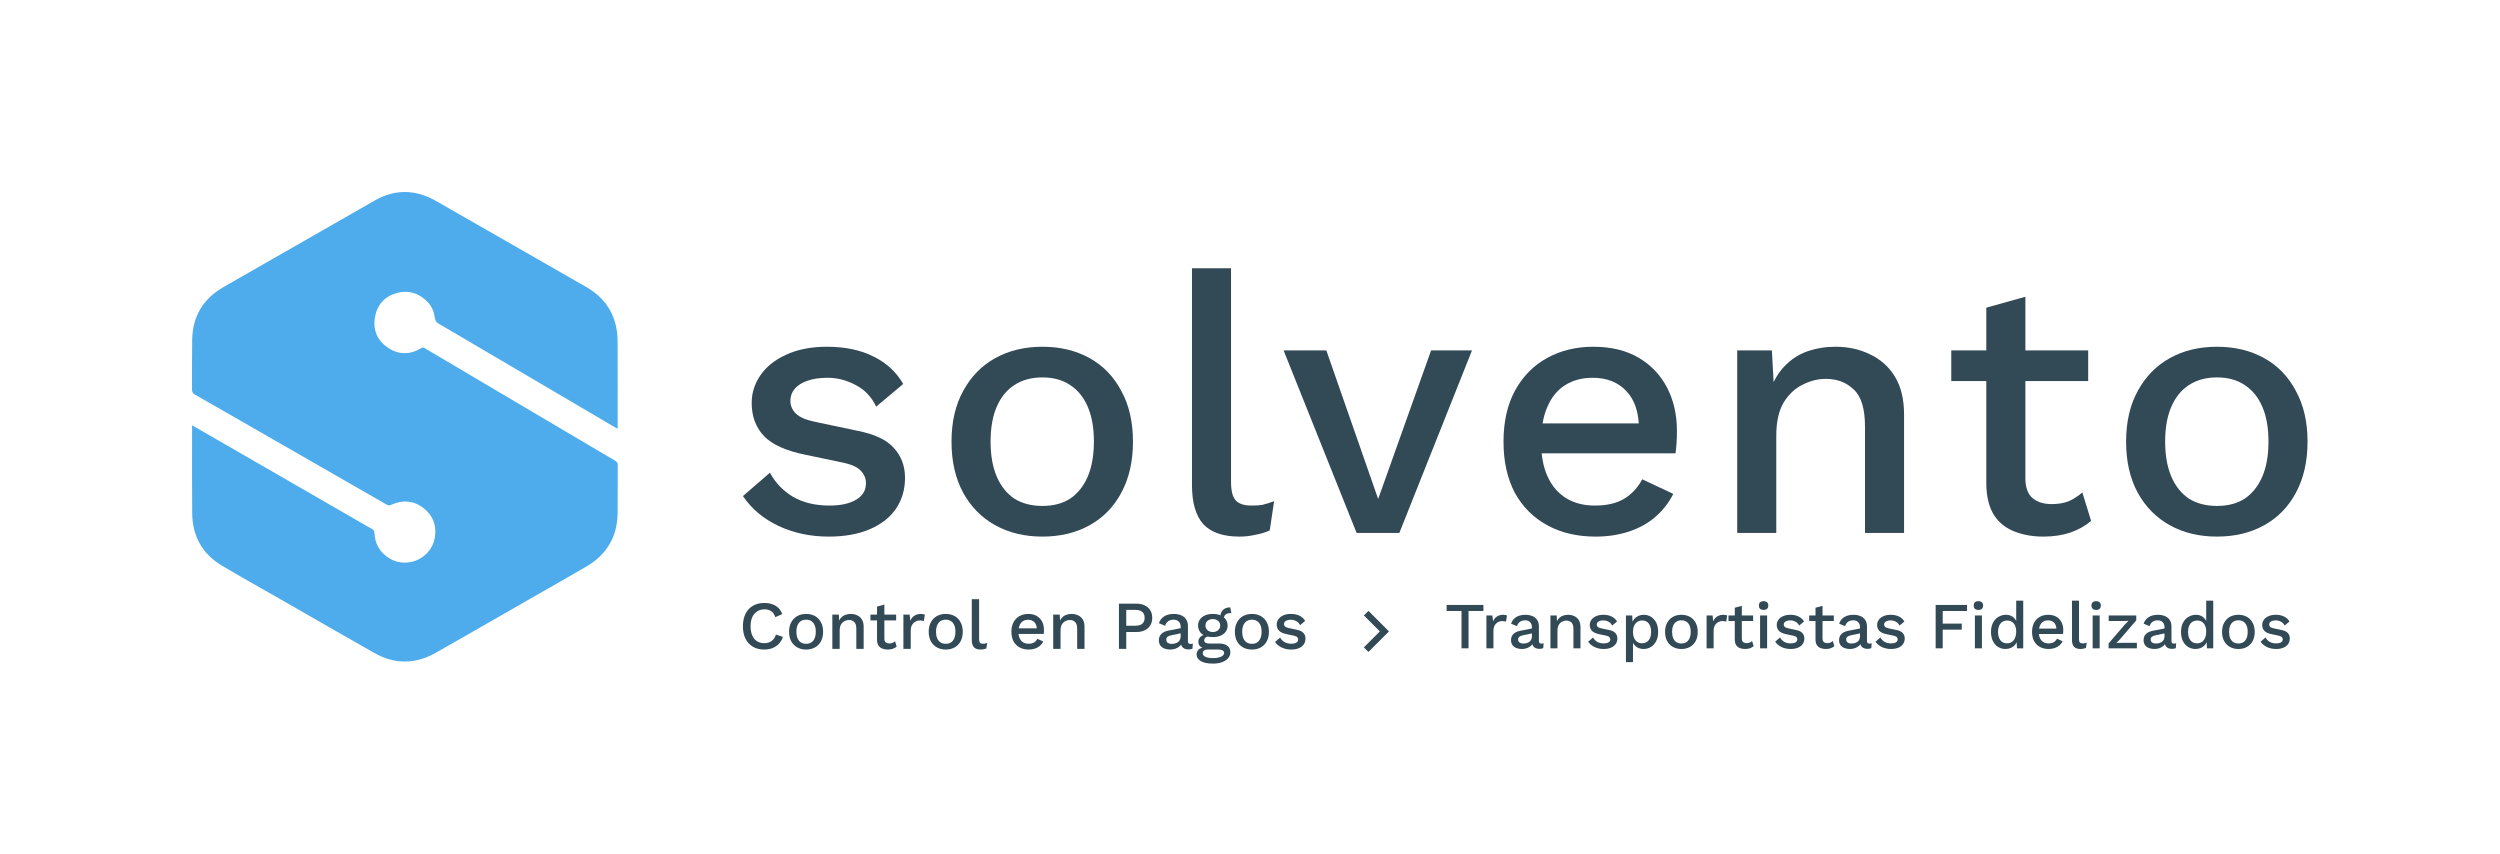 <svg width="1302" height="445" viewBox="0 0 1302 445" fill="none" xmlns="http://www.w3.org/2000/svg">
<path d="M1154.61 180.585C1163.87 180.585 1172.04 182.55 1179.14 186.48C1186.24 190.409 1191.76 196.114 1195.69 203.593C1199.74 210.945 1201.77 219.755 1201.77 230.023C1201.77 240.291 1199.74 249.164 1195.69 256.644C1191.76 263.996 1186.24 269.637 1179.14 273.567C1172.04 277.496 1163.87 279.461 1154.61 279.461C1145.36 279.461 1137.18 277.496 1130.09 273.567C1122.99 269.637 1117.41 263.996 1113.35 256.644C1109.3 249.164 1107.27 240.291 1107.27 230.023C1107.27 219.755 1109.3 210.945 1113.35 203.593C1117.41 196.114 1122.99 190.409 1130.09 186.48C1137.18 182.55 1145.36 180.585 1154.61 180.585ZM1154.61 196.557C1148.91 196.557 1144.03 197.888 1139.97 200.551C1136.04 203.086 1133 206.825 1130.85 211.769C1128.69 216.713 1127.61 222.798 1127.61 230.023C1127.61 237.122 1128.69 243.207 1130.85 248.277C1133 253.221 1136.04 257.024 1139.97 259.686C1144.03 262.221 1148.91 263.489 1154.61 263.489C1160.32 263.489 1165.14 262.221 1169.06 259.686C1172.99 257.024 1176.04 253.221 1178.19 248.277C1180.35 243.207 1181.42 237.122 1181.42 230.023C1181.42 222.798 1180.35 216.713 1178.19 211.769C1176.04 206.825 1172.99 203.086 1169.06 200.551C1165.14 197.888 1160.32 196.557 1154.61 196.557Z" fill="#324956"/>
<path d="M1054.82 154.535V249.038C1054.82 253.728 1056.02 257.151 1058.43 259.306C1060.97 261.461 1064.33 262.538 1068.51 262.538C1071.93 262.538 1074.91 262.031 1077.45 261.017C1079.98 259.876 1082.33 258.355 1084.48 256.453L1089.05 271.285C1086.13 273.82 1082.52 275.848 1078.21 277.369C1074.03 278.764 1069.33 279.461 1064.14 279.461C1058.69 279.461 1053.68 278.574 1049.12 276.799C1044.55 275.024 1041 272.172 1038.47 268.242C1035.93 264.186 1034.6 258.925 1034.47 252.46V160.24L1054.82 154.535ZM1087.53 182.487V198.459H1016.22V182.487H1087.53Z" fill="#324956"/>
<path d="M904.741 277.56V182.487H922.805L924.136 207.206L921.474 204.544C923.249 199.093 925.784 194.593 929.08 191.043C932.503 187.367 936.496 184.705 941.059 183.057C945.749 181.409 950.693 180.585 955.89 180.585C962.609 180.585 968.63 181.916 973.954 184.578C979.405 187.114 983.715 190.98 986.884 196.177C990.053 201.374 991.638 207.966 991.638 215.952V277.56H971.292V222.227C971.292 212.847 969.327 206.382 965.398 202.832C961.595 199.156 956.778 197.318 950.947 197.318C946.763 197.318 942.707 198.332 938.777 200.36C934.848 202.262 931.552 205.368 928.89 209.678C926.354 213.988 925.087 219.755 925.087 226.981V277.56H904.741Z" fill="#324956"/>
<path d="M830.942 279.461C821.434 279.461 813.068 277.496 805.842 273.567C798.617 269.637 792.976 263.996 788.919 256.644C784.99 249.164 783.025 240.291 783.025 230.023C783.025 219.755 784.99 210.945 788.919 203.593C792.976 196.114 798.554 190.409 805.652 186.48C812.751 182.55 820.801 180.585 829.801 180.585C839.055 180.585 846.914 182.487 853.379 186.29C859.844 190.093 864.788 195.29 868.21 201.882C871.633 208.473 873.344 215.952 873.344 224.319C873.344 226.601 873.281 228.756 873.154 230.784C873.027 232.812 872.837 234.587 872.584 236.108H796.145V220.516H863.647L853.569 223.558C853.569 214.938 851.414 208.347 847.104 203.783C842.794 199.093 836.9 196.748 829.421 196.748C823.97 196.748 819.216 198.015 815.16 200.551C811.103 203.086 807.997 206.889 805.842 211.959C803.687 216.903 802.61 222.988 802.61 230.213C802.61 237.312 803.751 243.333 806.033 248.277C808.314 253.221 811.547 256.96 815.73 259.496C819.913 262.031 824.857 263.299 830.561 263.299C836.9 263.299 842.034 262.094 845.963 259.686C849.893 257.277 852.999 253.918 855.28 249.608L871.443 257.214C869.161 261.777 866.055 265.771 862.126 269.193C858.323 272.489 853.759 275.024 848.435 276.799C843.111 278.574 837.28 279.461 830.942 279.461Z" fill="#324956"/>
<path d="M745.319 182.487H766.615L728.776 277.56H706.529L668.5 182.487H690.747L717.748 259.876L745.319 182.487Z" fill="#324956"/>
<path d="M641.125 139.704V250.939C641.125 255.629 641.949 258.862 643.597 260.637C645.245 262.411 647.97 263.299 651.773 263.299C654.055 263.299 655.957 263.172 657.478 262.918C659.126 262.538 661.154 261.904 663.562 261.017L661.281 276.229C659.126 277.243 656.654 278.003 653.865 278.51C651.076 279.144 648.287 279.461 645.499 279.461C637.005 279.461 630.731 277.306 626.674 272.996C622.744 268.559 620.78 261.778 620.78 252.651V139.704H641.125Z" fill="#324956"/>
<path d="M542.894 180.585C552.148 180.585 560.324 182.55 567.423 186.48C574.522 190.409 580.036 196.114 583.965 203.593C588.022 210.945 590.05 219.755 590.05 230.023C590.05 240.291 588.022 249.164 583.965 256.644C580.036 263.996 574.522 269.637 567.423 273.567C560.324 277.496 552.148 279.461 542.894 279.461C533.64 279.461 525.464 277.496 518.365 273.567C511.266 269.637 505.689 263.996 501.632 256.644C497.576 249.164 495.548 240.291 495.548 230.023C495.548 219.755 497.576 210.945 501.632 203.593C505.689 196.114 511.266 190.409 518.365 186.48C525.464 182.55 533.64 180.585 542.894 180.585ZM542.894 196.557C537.19 196.557 532.309 197.888 528.253 200.551C524.323 203.086 521.281 206.825 519.126 211.769C516.971 216.713 515.893 222.798 515.893 230.023C515.893 237.122 516.971 243.207 519.126 248.277C521.281 253.221 524.323 257.024 528.253 259.686C532.309 262.221 537.19 263.489 542.894 263.489C548.598 263.489 553.415 262.221 557.345 259.686C561.275 257.024 564.317 253.221 566.472 248.277C568.627 243.207 569.704 237.122 569.704 230.023C569.704 222.798 568.627 216.713 566.472 211.769C564.317 206.825 561.275 203.086 557.345 200.551C553.415 197.888 548.598 196.557 542.894 196.557Z" fill="#324956"/>
<path d="M431.598 279.461C422.09 279.461 413.407 277.623 405.548 273.947C397.688 270.271 391.477 265.073 386.913 258.355L400.984 246.186C403.773 251.383 407.766 255.566 412.963 258.735C418.287 261.778 424.626 263.299 431.978 263.299C437.809 263.299 442.436 262.285 445.859 260.256C449.281 258.228 450.992 255.376 450.992 251.7C450.992 249.291 450.169 247.2 448.521 245.425C446.999 243.523 444.02 242.066 439.584 241.052L419.618 236.868C409.477 234.84 402.252 231.608 397.942 227.171C393.632 222.607 391.477 216.84 391.477 209.868C391.477 204.67 392.998 199.853 396.04 195.417C399.083 190.98 403.519 187.43 409.351 184.768C415.308 181.98 422.407 180.585 430.647 180.585C440.154 180.585 448.267 182.297 454.986 185.719C461.704 189.015 466.838 193.769 470.387 199.98L456.317 211.769C453.908 206.699 450.359 202.959 445.668 200.551C440.978 198.015 436.098 196.748 431.027 196.748C426.971 196.748 423.485 197.255 420.569 198.269C417.654 199.283 415.435 200.677 413.914 202.452C412.393 204.227 411.632 206.318 411.632 208.727C411.632 211.262 412.583 213.48 414.484 215.382C416.386 217.283 419.809 218.741 424.752 219.755L446.429 224.319C455.556 226.093 461.958 229.136 465.634 233.446C469.437 237.629 471.338 242.763 471.338 248.848C471.338 254.932 469.754 260.32 466.584 265.01C463.415 269.573 458.852 273.123 452.894 275.658C446.936 278.193 439.837 279.461 431.598 279.461Z" fill="#324956"/>
<path d="M100.041 221.491C101.945 222.587 103.6 223.535 105.25 224.488C132.001 239.915 158.748 255.343 185.499 270.77C188.248 272.358 190.979 273.988 193.77 275.498C194.68 275.991 194.946 276.575 194.997 277.556C195.305 283.426 197.948 287.956 203.033 290.93C212.407 296.408 224.709 290.658 226.47 279.941C227.513 273.601 225.449 268.284 220.337 264.43C215.252 260.596 209.625 260.255 203.856 262.87C202.913 263.298 202.251 263.316 201.35 262.796C175.877 248.142 150.386 233.516 124.899 218.89C117.102 214.415 109.305 209.931 101.49 205.484C100.428 204.885 99.995 204.112 100 202.896C100.046 194.228 99.936 185.554 100.087 176.89C100.303 164.713 105.848 155.57 116.362 149.516C132.015 140.502 147.719 131.57 163.4 122.602C173.997 116.539 184.561 110.43 195.181 104.408C205.874 98.34 216.53 98.626 227.155 104.716C253.212 119.656 279.31 134.521 305.349 149.493C316.207 155.735 321.586 165.311 321.651 177.81C321.724 192.464 321.678 207.118 321.683 221.777C321.683 222.195 321.683 222.614 321.683 223.25C321.122 222.973 320.685 222.789 320.281 222.55C293.69 206.916 267.104 191.277 240.519 175.638C236.496 173.271 232.487 170.873 228.433 168.557C227.251 167.88 226.672 167.001 226.493 165.666C226.088 162.687 225.086 159.893 223.04 157.655C218.608 152.812 213.105 150.888 206.734 152.6C200.408 154.299 196.454 158.627 195.305 165.09C194.114 171.798 196.45 177.369 202.104 181.134C207.667 184.836 213.565 184.831 219.307 181.319C220.388 180.66 221.004 181.217 221.753 181.659C232.561 188.045 243.36 194.444 254.163 200.834C269.941 210.161 285.728 219.484 301.51 228.811C307.804 232.531 314.079 236.278 320.395 239.952C321.338 240.5 321.71 241.08 321.706 242.194C321.655 250.481 321.752 258.768 321.664 267.055C321.536 279.388 316.102 288.761 305.491 294.986C295.658 300.754 285.709 306.339 275.816 312.006C259.542 321.328 243.295 330.693 226.989 339.955C216.374 345.982 205.589 346.083 194.96 340.075C178.636 330.854 162.407 321.462 146.138 312.139C135.909 306.279 125.593 300.565 115.479 294.512C105.296 288.412 100.216 279.13 100.092 267.308C99.94 252.732 100.046 238.152 100.037 223.572C100.037 222.964 100.037 222.357 100.037 221.491H100.041Z" fill="#4EACEC"/>
<path d="M672.439 338.288C670.655 338.288 669.026 337.943 667.551 337.253C666.076 336.563 664.911 335.588 664.054 334.327L666.695 332.043C667.218 333.019 667.967 333.804 668.943 334.398C669.942 334.969 671.131 335.255 672.511 335.255C673.605 335.255 674.473 335.064 675.116 334.684C675.758 334.303 676.079 333.768 676.079 333.078C676.079 332.626 675.924 332.234 675.615 331.901C675.33 331.544 674.771 331.27 673.938 331.08L670.191 330.295C668.288 329.914 666.933 329.308 666.124 328.475C665.315 327.619 664.911 326.536 664.911 325.228C664.911 324.253 665.196 323.349 665.767 322.516C666.338 321.684 667.17 321.018 668.265 320.518C669.383 319.995 670.715 319.733 672.261 319.733C674.045 319.733 675.567 320.054 676.828 320.697C678.089 321.315 679.052 322.207 679.718 323.373L677.078 325.585C676.626 324.633 675.96 323.932 675.08 323.48C674.2 323.004 673.284 322.766 672.332 322.766C671.571 322.766 670.917 322.861 670.37 323.052C669.823 323.242 669.406 323.504 669.121 323.837C668.836 324.17 668.693 324.562 668.693 325.014C668.693 325.49 668.871 325.906 669.228 326.263C669.585 326.62 670.227 326.893 671.155 327.084L675.223 327.94C676.935 328.273 678.137 328.844 678.826 329.653C679.54 330.438 679.897 331.401 679.897 332.543C679.897 333.685 679.6 334.696 679.005 335.576C678.41 336.432 677.554 337.098 676.436 337.574C675.318 338.05 673.986 338.288 672.439 338.288Z" fill="#324956"/>
<path d="M652.008 319.733C653.744 319.733 655.278 320.102 656.61 320.839C657.943 321.577 658.977 322.647 659.715 324.051C660.476 325.43 660.857 327.084 660.857 329.01C660.857 330.937 660.476 332.602 659.715 334.006C658.977 335.386 657.943 336.444 656.61 337.181C655.278 337.919 653.744 338.288 652.008 338.288C650.271 338.288 648.737 337.919 647.405 337.181C646.072 336.444 645.026 335.386 644.265 334.006C643.503 332.602 643.123 330.937 643.123 329.01C643.123 327.084 643.503 325.43 644.265 324.051C645.026 322.647 646.072 321.577 647.405 320.839C648.737 320.102 650.271 319.733 652.008 319.733ZM652.008 322.73C650.937 322.73 650.021 322.98 649.26 323.48C648.523 323.955 647.952 324.657 647.547 325.585C647.143 326.513 646.941 327.654 646.941 329.01C646.941 330.343 647.143 331.484 647.547 332.436C647.952 333.364 648.523 334.077 649.26 334.577C650.021 335.052 650.937 335.29 652.008 335.29C653.078 335.29 653.982 335.052 654.719 334.577C655.457 334.077 656.028 333.364 656.432 332.436C656.836 331.484 657.039 330.343 657.039 329.01C657.039 327.654 656.836 326.513 656.432 325.585C656.028 324.657 655.457 323.955 654.719 323.48C653.982 322.98 653.078 322.73 652.008 322.73Z" fill="#324956"/>
<path d="M640.695 316.344L641.302 319.341C641.23 319.341 641.159 319.341 641.088 319.341C641.016 319.317 640.945 319.305 640.874 319.305C639.732 319.305 638.864 319.555 638.269 320.054C637.674 320.53 637.377 321.232 637.377 322.16L635.521 321.303C635.521 320.352 635.724 319.507 636.128 318.77C636.532 318.009 637.103 317.414 637.841 316.986C638.602 316.558 639.458 316.344 640.41 316.344C640.457 316.344 640.505 316.344 640.552 316.344C640.6 316.344 640.648 316.344 640.695 316.344ZM635.058 335.148C636.865 335.148 638.269 335.552 639.268 336.361C640.267 337.146 640.767 338.24 640.767 339.644C640.767 340.881 640.374 341.939 639.589 342.819C638.804 343.723 637.734 344.413 636.378 344.889C635.046 345.365 633.511 345.602 631.775 345.602C628.849 345.602 626.684 345.15 625.281 344.247C623.877 343.343 623.176 342.213 623.176 340.857C623.176 339.905 623.509 339.073 624.175 338.359C624.864 337.645 626.018 337.241 627.636 337.146L627.422 337.717C626.423 337.503 625.614 337.122 624.995 336.575C624.401 336.004 624.103 335.207 624.103 334.184C624.103 333.161 624.496 332.293 625.281 331.58C626.066 330.866 627.172 330.45 628.599 330.331L630.597 331.294H630.169C629.075 331.389 628.302 331.639 627.85 332.043C627.398 332.448 627.172 332.9 627.172 333.399C627.172 333.994 627.386 334.434 627.814 334.72C628.266 335.005 628.896 335.148 629.705 335.148H635.058ZM631.775 342.748C633.083 342.748 634.154 342.617 634.986 342.355C635.843 342.118 636.473 341.796 636.877 341.392C637.305 341.011 637.52 340.583 637.52 340.107C637.52 339.56 637.294 339.12 636.842 338.787C636.413 338.454 635.628 338.288 634.487 338.288H628.742C628.076 338.288 627.517 338.454 627.065 338.787C626.613 339.144 626.387 339.62 626.387 340.215C626.387 341 626.863 341.618 627.814 342.07C628.766 342.522 630.086 342.748 631.775 342.748ZM631.632 319.733C633.202 319.733 634.558 319.983 635.7 320.483C636.865 320.982 637.757 321.684 638.376 322.588C639.018 323.492 639.339 324.55 639.339 325.763C639.339 326.977 639.018 328.035 638.376 328.939C637.757 329.843 636.865 330.545 635.7 331.044C634.558 331.544 633.202 331.794 631.632 331.794C629.158 331.794 627.255 331.247 625.923 330.152C624.615 329.034 623.961 327.571 623.961 325.763C623.961 324.55 624.282 323.492 624.924 322.588C625.566 321.684 626.458 320.982 627.6 320.483C628.766 319.983 630.11 319.733 631.632 319.733ZM631.632 322.409C630.538 322.409 629.622 322.719 628.885 323.337C628.171 323.932 627.814 324.741 627.814 325.763C627.814 326.786 628.171 327.607 628.885 328.225C629.622 328.844 630.538 329.153 631.632 329.153C632.75 329.153 633.666 328.844 634.38 328.225C635.117 327.607 635.486 326.786 635.486 325.763C635.486 324.741 635.117 323.932 634.38 323.337C633.666 322.719 632.75 322.409 631.632 322.409Z" fill="#324956"/>
<path d="M614.888 326.477C614.888 325.288 614.555 324.372 613.889 323.729C613.247 323.063 612.355 322.73 611.213 322.73C610.143 322.73 609.227 322.98 608.466 323.48C607.704 323.979 607.145 324.788 606.789 325.906L603.577 324.55C604.029 323.099 604.909 321.934 606.218 321.053C607.55 320.173 609.262 319.733 611.356 319.733C612.783 319.733 614.044 319.971 615.138 320.447C616.232 320.899 617.089 321.589 617.707 322.516C618.349 323.444 618.671 324.633 618.671 326.084V334.042C618.671 334.922 619.111 335.362 619.991 335.362C620.419 335.362 620.835 335.302 621.24 335.183L621.025 337.824C620.478 338.085 619.789 338.216 618.956 338.216C618.195 338.216 617.505 338.085 616.886 337.824C616.292 337.538 615.816 337.122 615.459 336.575C615.126 336.004 614.96 335.302 614.96 334.47V334.22L615.745 334.184C615.531 335.112 615.09 335.885 614.424 336.504C613.758 337.098 612.985 337.55 612.105 337.859C611.225 338.145 610.333 338.288 609.429 338.288C608.311 338.288 607.3 338.109 606.396 337.752C605.516 337.396 604.814 336.86 604.291 336.147C603.791 335.409 603.542 334.505 603.542 333.435C603.542 332.103 603.97 331.009 604.826 330.152C605.706 329.296 606.943 328.713 608.537 328.404L615.459 327.048L615.423 329.724L610.392 330.759C609.393 330.949 608.644 331.223 608.144 331.579C607.645 331.936 607.395 332.46 607.395 333.149C607.395 333.816 607.645 334.351 608.144 334.755C608.668 335.136 609.358 335.326 610.214 335.326C610.809 335.326 611.38 335.255 611.927 335.112C612.498 334.969 613.009 334.743 613.461 334.434C613.913 334.101 614.258 333.685 614.496 333.185C614.757 332.662 614.888 332.043 614.888 331.33V326.477Z" fill="#324956"/>
<path d="M591.804 314.381C593.493 314.381 594.944 314.678 596.157 315.273C597.394 315.868 598.357 316.712 599.047 317.806C599.737 318.901 600.082 320.221 600.082 321.767C600.082 323.289 599.737 324.61 599.047 325.728C598.357 326.822 597.394 327.666 596.157 328.261C594.944 328.856 593.493 329.153 591.804 329.153H586.559V337.931H582.741V314.381H591.804ZM591.197 325.87C592.886 325.87 594.123 325.525 594.908 324.836C595.717 324.122 596.121 323.099 596.121 321.767C596.121 320.411 595.717 319.388 594.908 318.698C594.123 317.985 592.886 317.628 591.197 317.628H586.559V325.87H591.197Z" fill="#324956"/>
<path d="M548.51 337.931V320.09H551.9L552.149 324.729L551.65 324.229C551.983 323.206 552.459 322.362 553.077 321.696C553.719 321.006 554.469 320.506 555.325 320.197C556.205 319.888 557.133 319.733 558.108 319.733C559.369 319.733 560.499 319.983 561.498 320.482C562.521 320.958 563.33 321.684 563.924 322.659C564.519 323.634 564.816 324.871 564.816 326.37V337.931H560.998V327.547C560.998 325.787 560.63 324.574 559.892 323.908C559.179 323.218 558.275 322.873 557.18 322.873C556.395 322.873 555.634 323.063 554.897 323.444C554.159 323.801 553.541 324.384 553.041 325.192C552.566 326.001 552.328 327.084 552.328 328.439V337.931H548.51Z" fill="#324956"/>
<path d="M535.732 338.288C533.947 338.288 532.377 337.919 531.022 337.181C529.666 336.444 528.607 335.386 527.846 334.006C527.108 332.602 526.74 330.937 526.74 329.01C526.74 327.084 527.108 325.43 527.846 324.051C528.607 322.647 529.654 321.577 530.986 320.839C532.318 320.102 533.829 319.733 535.517 319.733C537.254 319.733 538.729 320.09 539.942 320.804C541.155 321.517 542.083 322.493 542.725 323.729C543.367 324.966 543.689 326.37 543.689 327.94C543.689 328.368 543.677 328.773 543.653 329.153C543.629 329.534 543.593 329.867 543.546 330.152H529.202V327.226H541.869L539.978 327.797C539.978 326.18 539.573 324.943 538.764 324.086C537.956 323.206 536.85 322.766 535.446 322.766C534.423 322.766 533.531 323.004 532.77 323.48C532.009 323.955 531.426 324.669 531.022 325.621C530.617 326.548 530.415 327.69 530.415 329.046C530.415 330.378 530.629 331.508 531.057 332.436C531.485 333.364 532.092 334.065 532.877 334.541C533.662 335.017 534.59 335.255 535.66 335.255C536.85 335.255 537.813 335.029 538.55 334.577C539.288 334.125 539.871 333.494 540.299 332.686L543.332 334.113C542.904 334.969 542.321 335.719 541.583 336.361C540.87 336.979 540.013 337.455 539.014 337.788C538.015 338.121 536.921 338.288 535.732 338.288Z" fill="#324956"/>
<path d="M509.918 312.062V332.936C509.918 333.816 510.073 334.422 510.382 334.755C510.691 335.088 511.203 335.255 511.916 335.255C512.344 335.255 512.701 335.231 512.987 335.183C513.296 335.112 513.676 334.993 514.128 334.827L513.7 337.681C513.296 337.871 512.832 338.014 512.309 338.109C511.785 338.228 511.262 338.288 510.739 338.288C509.145 338.288 507.967 337.883 507.206 337.075C506.469 336.242 506.1 334.969 506.1 333.257V312.062H509.918Z" fill="#324956"/>
<path d="M492.556 319.733C494.292 319.733 495.826 320.102 497.159 320.839C498.491 321.577 499.525 322.647 500.263 324.051C501.024 325.43 501.405 327.084 501.405 329.01C501.405 330.937 501.024 332.602 500.263 334.006C499.525 335.386 498.491 336.444 497.159 337.181C495.826 337.919 494.292 338.288 492.556 338.288C490.819 338.288 489.285 337.919 487.953 337.181C486.621 336.444 485.574 335.386 484.813 334.006C484.052 332.602 483.671 330.937 483.671 329.01C483.671 327.084 484.052 325.43 484.813 324.051C485.574 322.647 486.621 321.577 487.953 320.839C489.285 320.102 490.819 319.733 492.556 319.733ZM492.556 322.73C491.485 322.73 490.569 322.98 489.808 323.48C489.071 323.955 488.5 324.657 488.095 325.585C487.691 326.513 487.489 327.654 487.489 329.01C487.489 330.343 487.691 331.484 488.095 332.436C488.5 333.364 489.071 334.077 489.808 334.577C490.569 335.052 491.485 335.29 492.556 335.29C493.626 335.29 494.53 335.052 495.267 334.577C496.005 334.077 496.576 333.364 496.98 332.436C497.385 331.484 497.587 330.343 497.587 329.01C497.587 327.654 497.385 326.513 496.98 325.585C496.576 324.657 496.005 323.955 495.267 323.48C494.53 322.98 493.626 322.73 492.556 322.73Z" fill="#324956"/>
<path d="M470.491 337.931V320.09H473.738L474.095 323.301C474.57 322.136 475.272 321.256 476.2 320.661C477.151 320.042 478.317 319.733 479.697 319.733C480.053 319.733 480.41 319.769 480.767 319.84C481.124 319.888 481.421 319.971 481.659 320.09L481.124 323.444C480.862 323.349 480.565 323.278 480.232 323.23C479.923 323.159 479.494 323.123 478.947 323.123C478.21 323.123 477.484 323.325 476.771 323.729C476.057 324.11 475.462 324.693 474.987 325.478C474.535 326.263 474.309 327.262 474.309 328.475V337.931H470.491Z" fill="#324956"/>
<path d="M460.578 314.845V332.579C460.578 333.459 460.804 334.101 461.256 334.506C461.731 334.91 462.362 335.112 463.147 335.112C463.789 335.112 464.348 335.017 464.824 334.827C465.299 334.613 465.74 334.327 466.144 333.97L467 336.754C466.453 337.229 465.775 337.61 464.966 337.895C464.181 338.157 463.301 338.288 462.326 338.288C461.303 338.288 460.364 338.121 459.507 337.788C458.651 337.455 457.985 336.92 457.509 336.183C457.033 335.421 456.783 334.434 456.76 333.221V315.915L460.578 314.845ZM466.715 320.09V323.087H453.334V320.09H466.715Z" fill="#324956"/>
<path d="M433.485 337.931V320.09H436.875L437.125 324.729L436.625 324.229C436.958 323.206 437.434 322.362 438.052 321.696C438.695 321.006 439.444 320.506 440.3 320.197C441.18 319.888 442.108 319.733 443.083 319.733C444.344 319.733 445.474 319.983 446.473 320.482C447.496 320.958 448.305 321.684 448.9 322.659C449.494 323.634 449.792 324.871 449.792 326.37V337.931H445.974V327.547C445.974 325.787 445.605 324.574 444.868 323.908C444.154 323.218 443.25 322.873 442.156 322.873C441.371 322.873 440.61 323.063 439.872 323.444C439.135 323.801 438.516 324.384 438.017 325.192C437.541 326.001 437.303 327.084 437.303 328.439V337.931H433.485Z" fill="#324956"/>
<path d="M419.833 319.733C421.57 319.733 423.104 320.102 424.436 320.839C425.768 321.577 426.803 322.647 427.54 324.051C428.302 325.43 428.682 327.084 428.682 329.01C428.682 330.937 428.302 332.602 427.54 334.006C426.803 335.386 425.768 336.444 424.436 337.181C423.104 337.919 421.57 338.288 419.833 338.288C418.097 338.288 416.562 337.919 415.23 337.181C413.898 336.444 412.852 335.386 412.09 334.006C411.329 332.602 410.948 330.937 410.948 329.01C410.948 327.084 411.329 325.43 412.09 324.051C412.852 322.647 413.898 321.577 415.23 320.839C416.562 320.102 418.097 319.733 419.833 319.733ZM419.833 322.73C418.763 322.73 417.847 322.98 417.086 323.48C416.348 323.955 415.777 324.657 415.373 325.585C414.969 326.513 414.766 327.654 414.766 329.01C414.766 330.343 414.969 331.484 415.373 332.436C415.777 333.364 416.348 334.077 417.086 334.577C417.847 335.052 418.763 335.29 419.833 335.29C420.904 335.29 421.808 335.052 422.545 334.577C423.282 334.077 423.853 333.364 424.258 332.436C424.662 331.484 424.864 330.343 424.864 329.01C424.864 327.654 424.662 326.513 424.258 325.585C423.853 324.657 423.282 323.955 422.545 323.48C421.808 322.98 420.904 322.73 419.833 322.73Z" fill="#324956"/>
<path d="M407.751 331.687C407.276 333.114 406.562 334.327 405.611 335.326C404.659 336.301 403.541 337.039 402.256 337.538C400.972 338.038 399.557 338.288 398.01 338.288C395.75 338.288 393.788 337.8 392.123 336.825C390.458 335.849 389.173 334.458 388.269 332.65C387.365 330.842 386.913 328.677 386.913 326.156C386.913 323.634 387.365 321.47 388.269 319.662C389.173 317.854 390.458 316.462 392.123 315.487C393.788 314.512 395.739 314.024 397.975 314.024C399.521 314.024 400.912 314.238 402.149 314.666C403.41 315.095 404.481 315.737 405.361 316.593C406.241 317.45 406.919 318.52 407.395 319.805L403.791 321.41C403.315 320.007 402.625 318.984 401.721 318.342C400.817 317.676 399.64 317.343 398.189 317.343C396.738 317.343 395.465 317.687 394.371 318.377C393.277 319.067 392.42 320.066 391.802 321.375C391.207 322.683 390.91 324.277 390.91 326.156C390.91 328.011 391.195 329.605 391.766 330.937C392.337 332.246 393.158 333.245 394.228 333.935C395.299 334.624 396.583 334.969 398.082 334.969C399.533 334.969 400.782 334.601 401.828 333.863C402.899 333.102 403.66 331.972 404.112 330.473L407.751 331.687Z" fill="#324956"/>
<g clip-path="url(#clip0_522_1973)">
<path d="M718.624 328.832L710.305 320.513L712.681 318.137L723.377 328.832L712.681 339.528L710.305 337.152L718.624 328.832Z" fill="#324956"/>
</g>
<path d="M1185.38 337.993C1183.67 337.993 1182.1 337.662 1180.69 337C1179.27 336.337 1178.15 335.401 1177.33 334.191L1179.86 332C1180.37 332.936 1181.09 333.689 1182.02 334.26C1182.98 334.808 1184.12 335.082 1185.45 335.082C1186.5 335.082 1187.33 334.899 1187.95 334.534C1188.56 334.169 1188.87 333.655 1188.87 332.993C1188.87 332.559 1188.72 332.182 1188.43 331.863C1188.15 331.52 1187.62 331.258 1186.82 331.075L1183.22 330.322C1181.39 329.956 1180.09 329.374 1179.32 328.575C1178.54 327.753 1178.15 326.715 1178.15 325.459C1178.15 324.523 1178.43 323.655 1178.97 322.856C1179.52 322.057 1180.32 321.418 1181.37 320.939C1182.44 320.436 1183.72 320.185 1185.21 320.185C1186.92 320.185 1188.38 320.494 1189.59 321.11C1190.8 321.703 1191.72 322.56 1192.36 323.678L1189.83 325.801C1189.4 324.888 1188.76 324.215 1187.91 323.781C1187.07 323.324 1186.19 323.096 1185.28 323.096C1184.54 323.096 1183.92 323.187 1183.39 323.37C1182.87 323.553 1182.47 323.804 1182.19 324.123C1181.92 324.443 1181.78 324.82 1181.78 325.254C1181.78 325.71 1181.95 326.11 1182.3 326.452C1182.64 326.795 1183.25 327.057 1184.15 327.24L1188.05 328.062C1189.69 328.381 1190.85 328.929 1191.51 329.705C1192.19 330.459 1192.54 331.383 1192.54 332.479C1192.54 333.575 1192.25 334.545 1191.68 335.39C1191.11 336.212 1190.29 336.851 1189.21 337.308C1188.14 337.764 1186.86 337.993 1185.38 337.993Z" fill="#324956"/>
<path d="M1165.77 320.185C1167.44 320.185 1168.91 320.539 1170.19 321.247C1171.47 321.955 1172.46 322.982 1173.17 324.329C1173.9 325.653 1174.26 327.24 1174.26 329.089C1174.26 330.938 1173.9 332.536 1173.17 333.883C1172.46 335.207 1171.47 336.223 1170.19 336.931C1168.91 337.639 1167.44 337.993 1165.77 337.993C1164.1 337.993 1162.63 337.639 1161.35 336.931C1160.07 336.223 1159.07 335.207 1158.34 333.883C1157.61 332.536 1157.24 330.938 1157.24 329.089C1157.24 327.24 1157.61 325.653 1158.34 324.329C1159.07 322.982 1160.07 321.955 1161.35 321.247C1162.63 320.539 1164.1 320.185 1165.77 320.185ZM1165.77 323.062C1164.74 323.062 1163.86 323.302 1163.13 323.781C1162.43 324.238 1161.88 324.911 1161.49 325.801C1161.1 326.692 1160.91 327.788 1160.91 329.089C1160.91 330.367 1161.1 331.463 1161.49 332.376C1161.88 333.267 1162.43 333.952 1163.13 334.431C1163.86 334.888 1164.74 335.116 1165.77 335.116C1166.8 335.116 1167.66 334.888 1168.37 334.431C1169.08 333.952 1169.63 333.267 1170.02 332.376C1170.4 331.463 1170.6 330.367 1170.6 329.089C1170.6 327.788 1170.4 326.692 1170.02 325.801C1169.63 324.911 1169.08 324.238 1168.37 323.781C1167.66 323.302 1166.8 323.062 1165.77 323.062Z" fill="#324956"/>
<path d="M1143.44 337.993C1142.03 337.993 1140.74 337.639 1139.57 336.931C1138.43 336.223 1137.53 335.207 1136.87 333.883C1136.21 332.559 1135.88 330.973 1135.88 329.123C1135.88 327.206 1136.23 325.585 1136.94 324.261C1137.64 322.936 1138.59 321.932 1139.78 321.247C1140.97 320.539 1142.27 320.185 1143.68 320.185C1145.14 320.185 1146.38 320.585 1147.38 321.384C1148.39 322.183 1149.06 323.222 1149.4 324.5L1148.99 324.877V312.823H1152.66V337.65H1149.4L1149.13 332.993L1149.61 333.027C1149.45 334.055 1149.07 334.945 1148.48 335.698C1147.88 336.429 1147.14 337 1146.25 337.411C1145.38 337.799 1144.45 337.993 1143.44 337.993ZM1144.23 335.048C1145.21 335.048 1146.06 334.797 1146.77 334.294C1147.47 333.792 1148.02 333.084 1148.41 332.171C1148.8 331.258 1148.99 330.162 1148.99 328.884C1148.99 327.696 1148.8 326.68 1148.41 325.836C1148.02 324.968 1147.47 324.306 1146.77 323.85C1146.08 323.393 1145.28 323.165 1144.37 323.165C1142.84 323.165 1141.65 323.69 1140.81 324.74C1139.96 325.79 1139.54 327.24 1139.54 329.089C1139.54 330.938 1139.95 332.399 1140.77 333.472C1141.59 334.523 1142.75 335.048 1144.23 335.048Z" fill="#324956"/>
<path d="M1127.27 326.658C1127.27 325.516 1126.95 324.637 1126.31 324.021C1125.69 323.381 1124.84 323.062 1123.74 323.062C1122.71 323.062 1121.83 323.302 1121.1 323.781C1120.37 324.26 1119.84 325.037 1119.49 326.11L1116.41 324.808C1116.85 323.416 1117.69 322.297 1118.95 321.452C1120.23 320.608 1121.87 320.185 1123.88 320.185C1125.25 320.185 1126.46 320.414 1127.51 320.87C1128.56 321.304 1129.38 321.966 1129.97 322.856C1130.59 323.747 1130.9 324.888 1130.9 326.281V333.917C1130.9 334.762 1131.32 335.185 1132.17 335.185C1132.58 335.185 1132.98 335.127 1133.36 335.013L1133.16 337.547C1132.63 337.799 1131.97 337.924 1131.17 337.924C1130.44 337.924 1129.78 337.799 1129.19 337.547C1128.61 337.273 1128.16 336.874 1127.82 336.349C1127.5 335.801 1127.34 335.127 1127.34 334.328V334.089L1128.09 334.054C1127.88 334.945 1127.46 335.687 1126.82 336.28C1126.18 336.851 1125.44 337.285 1124.6 337.582C1123.75 337.856 1122.9 337.993 1122.03 337.993C1120.96 337.993 1119.99 337.821 1119.12 337.479C1118.27 337.136 1117.6 336.623 1117.1 335.938C1116.62 335.23 1116.38 334.363 1116.38 333.335C1116.38 332.057 1116.79 331.007 1117.61 330.185C1118.46 329.363 1119.64 328.804 1121.17 328.507L1127.82 327.205L1127.78 329.774L1122.95 330.767C1121.99 330.95 1121.28 331.212 1120.8 331.555C1120.32 331.897 1120.08 332.399 1120.08 333.061C1120.08 333.701 1120.32 334.214 1120.8 334.602C1121.3 334.968 1121.96 335.15 1122.78 335.15C1123.35 335.15 1123.9 335.082 1124.43 334.945C1124.97 334.808 1125.46 334.591 1125.9 334.294C1126.33 333.975 1126.66 333.575 1126.89 333.096C1127.14 332.593 1127.27 332 1127.27 331.315V326.658Z" fill="#324956"/>
<path d="M1098.15 337.65V335.116L1106.44 325.459L1108.53 323.336L1105.55 323.404H1098.22V320.528H1112.57V323.062L1104.28 332.719L1102.23 334.842L1105.48 334.774H1112.88V337.65H1098.15Z" fill="#324956"/>
<path d="M1091.7 317.651C1090.9 317.651 1090.28 317.457 1089.85 317.069C1089.44 316.658 1089.23 316.087 1089.23 315.357C1089.23 314.626 1089.44 314.067 1089.85 313.679C1090.28 313.291 1090.9 313.097 1091.7 313.097C1092.47 313.097 1093.07 313.291 1093.48 313.679C1093.91 314.067 1094.13 314.626 1094.13 315.357C1094.13 316.087 1093.91 316.658 1093.48 317.069C1093.07 317.457 1092.47 317.651 1091.7 317.651ZM1093.51 320.528V337.65H1089.85V320.528H1093.51Z" fill="#324956"/>
<path d="M1082.74 312.823V332.856C1082.74 333.701 1082.89 334.283 1083.19 334.602C1083.48 334.922 1083.98 335.082 1084.66 335.082C1085.07 335.082 1085.41 335.059 1085.69 335.013C1085.98 334.945 1086.35 334.831 1086.78 334.671L1086.37 337.411C1085.98 337.593 1085.54 337.73 1085.04 337.821C1084.53 337.936 1084.03 337.993 1083.53 337.993C1082 337.993 1080.87 337.605 1080.14 336.828C1079.43 336.029 1079.08 334.808 1079.08 333.164V312.823H1082.74Z" fill="#324956"/>
<path d="M1066.92 337.993C1065.2 337.993 1063.7 337.639 1062.4 336.931C1061.09 336.223 1060.08 335.207 1059.35 333.883C1058.64 332.536 1058.29 330.938 1058.29 329.089C1058.29 327.24 1058.64 325.653 1059.35 324.329C1060.08 322.982 1061.08 321.955 1062.36 321.247C1063.64 320.539 1065.09 320.185 1066.71 320.185C1068.38 320.185 1069.79 320.528 1070.96 321.213C1072.12 321.898 1073.01 322.834 1073.63 324.021C1074.24 325.208 1074.55 326.555 1074.55 328.062C1074.55 328.473 1074.54 328.861 1074.52 329.226C1074.5 329.591 1074.46 329.911 1074.42 330.185H1060.65V327.377H1072.81L1070.99 327.925C1070.99 326.372 1070.6 325.185 1069.83 324.363C1069.05 323.518 1067.99 323.096 1066.64 323.096C1065.66 323.096 1064.8 323.324 1064.07 323.781C1063.34 324.238 1062.78 324.923 1062.4 325.836C1062.01 326.726 1061.81 327.822 1061.81 329.123C1061.81 330.402 1062.02 331.486 1062.43 332.376C1062.84 333.267 1063.42 333.94 1064.18 334.397C1064.93 334.853 1065.82 335.082 1066.85 335.082C1067.99 335.082 1068.91 334.865 1069.62 334.431C1070.33 333.997 1070.89 333.392 1071.3 332.616L1074.21 333.986C1073.8 334.808 1073.24 335.527 1072.53 336.143C1071.85 336.737 1071.03 337.194 1070.07 337.513C1069.11 337.833 1068.06 337.993 1066.92 337.993Z" fill="#324956"/>
<path d="M1044.49 337.993C1043.07 337.993 1041.78 337.639 1040.62 336.931C1039.48 336.223 1038.58 335.207 1037.91 333.883C1037.25 332.559 1036.92 330.973 1036.92 329.123C1036.92 327.206 1037.27 325.585 1037.98 324.261C1038.69 322.936 1039.64 321.932 1040.82 321.247C1042.01 320.539 1043.31 320.185 1044.73 320.185C1046.19 320.185 1047.42 320.585 1048.43 321.384C1049.43 322.183 1050.1 323.222 1050.45 324.5L1050.04 324.877V312.823H1053.7V337.65H1050.45L1050.17 332.993L1050.65 333.027C1050.49 334.055 1050.12 334.945 1049.52 335.698C1048.93 336.429 1048.19 337 1047.3 337.411C1046.43 337.799 1045.49 337.993 1044.49 337.993ZM1045.28 335.048C1046.26 335.048 1047.1 334.797 1047.81 334.294C1048.52 333.792 1049.07 333.084 1049.45 332.171C1049.84 331.258 1050.04 330.162 1050.04 328.884C1050.04 327.696 1049.84 326.68 1049.45 325.836C1049.07 324.968 1048.52 324.306 1047.81 323.85C1047.12 323.393 1046.33 323.165 1045.41 323.165C1043.88 323.165 1042.7 323.69 1041.85 324.74C1041.01 325.79 1040.58 327.24 1040.58 329.089C1040.58 330.938 1041 332.399 1041.82 333.472C1042.64 334.523 1043.79 335.048 1045.28 335.048Z" fill="#324956"/>
<path d="M1030.36 317.651C1029.57 317.651 1028.95 317.457 1028.52 317.069C1028.1 316.658 1027.9 316.087 1027.9 315.357C1027.9 314.626 1028.1 314.067 1028.52 313.679C1028.95 313.291 1029.57 313.097 1030.36 313.097C1031.14 313.097 1031.73 313.291 1032.15 313.679C1032.58 314.067 1032.8 314.626 1032.8 315.357C1032.8 316.087 1032.58 316.658 1032.15 317.069C1031.73 317.457 1031.14 317.651 1030.36 317.651ZM1032.18 320.528V337.65H1028.52V320.528H1032.18Z" fill="#324956"/>
<path d="M1024.43 318.199H1011.76V324.774H1021.69V327.925H1011.76V337.65H1008.09V315.049H1024.43V318.199Z" fill="#324956"/>
<path d="M984.826 337.993C983.113 337.993 981.55 337.662 980.134 337C978.719 336.337 977.6 335.401 976.778 334.191L979.312 332C979.814 332.936 980.534 333.689 981.47 334.26C982.428 334.808 983.57 335.082 984.894 335.082C985.944 335.082 986.778 334.899 987.394 334.534C988.01 334.169 988.319 333.655 988.319 332.993C988.319 332.559 988.17 332.182 987.873 331.863C987.599 331.52 987.063 331.258 986.264 331.075L982.668 330.322C980.842 329.956 979.54 329.374 978.764 328.575C977.988 327.753 977.6 326.715 977.6 325.459C977.6 324.523 977.874 323.655 978.422 322.856C978.97 322.057 979.769 321.418 980.819 320.939C981.892 320.436 983.17 320.185 984.654 320.185C986.367 320.185 987.828 320.494 989.038 321.11C990.248 321.703 991.172 322.56 991.812 323.678L989.277 325.801C988.844 324.888 988.204 324.215 987.36 323.781C986.515 323.324 985.636 323.096 984.723 323.096C983.992 323.096 983.365 323.187 982.839 323.37C982.314 323.553 981.915 323.804 981.641 324.123C981.367 324.443 981.23 324.82 981.23 325.254C981.23 325.71 981.401 326.11 981.744 326.452C982.086 326.795 982.702 327.057 983.593 327.24L987.497 328.062C989.14 328.381 990.293 328.929 990.955 329.705C991.64 330.459 991.983 331.383 991.983 332.479C991.983 333.575 991.697 334.545 991.127 335.39C990.556 336.212 989.734 336.851 988.661 337.308C987.588 337.764 986.31 337.993 984.826 337.993Z" fill="#324956"/>
<path d="M968.685 326.658C968.685 325.516 968.366 324.637 967.726 324.021C967.11 323.381 966.254 323.062 965.158 323.062C964.131 323.062 963.252 323.302 962.521 323.781C961.791 324.26 961.254 325.037 960.912 326.11L957.83 324.808C958.263 323.416 959.108 322.297 960.364 321.452C961.642 320.608 963.286 320.185 965.295 320.185C966.665 320.185 967.875 320.414 968.925 320.87C969.975 321.304 970.797 321.966 971.391 322.856C972.007 323.747 972.315 324.888 972.315 326.281V333.917C972.315 334.762 972.738 335.185 973.582 335.185C973.993 335.185 974.393 335.127 974.781 335.013L974.575 337.547C974.05 337.799 973.388 337.924 972.589 337.924C971.859 337.924 971.197 337.799 970.603 337.547C970.032 337.273 969.576 336.874 969.233 336.349C968.914 335.801 968.754 335.127 968.754 334.328V334.089L969.507 334.054C969.302 334.945 968.879 335.687 968.24 336.28C967.601 336.851 966.859 337.285 966.014 337.582C965.169 337.856 964.313 337.993 963.446 337.993C962.373 337.993 961.403 337.821 960.535 337.479C959.69 337.136 959.017 336.623 958.515 335.938C958.035 335.23 957.795 334.363 957.795 333.335C957.795 332.057 958.206 331.007 959.028 330.185C959.873 329.363 961.06 328.804 962.59 328.507L969.233 327.205L969.199 329.774L964.37 330.767C963.412 330.95 962.692 331.212 962.213 331.555C961.734 331.897 961.494 332.399 961.494 333.061C961.494 333.701 961.734 334.214 962.213 334.602C962.715 334.968 963.377 335.15 964.199 335.15C964.77 335.15 965.318 335.082 965.843 334.945C966.391 334.808 966.882 334.591 967.315 334.294C967.749 333.975 968.08 333.575 968.309 333.096C968.56 332.593 968.685 332 968.685 331.315V326.658Z" fill="#324956"/>
<path d="M949.174 315.494V332.513C949.174 333.358 949.391 333.974 949.825 334.363C950.282 334.751 950.887 334.945 951.64 334.945C952.256 334.945 952.793 334.853 953.249 334.671C953.706 334.465 954.128 334.191 954.517 333.849L955.338 336.52C954.813 336.977 954.163 337.342 953.386 337.616C952.633 337.867 951.788 337.992 950.852 337.992C949.871 337.992 948.969 337.833 948.147 337.513C947.325 337.193 946.686 336.68 946.229 335.972C945.773 335.241 945.533 334.294 945.51 333.13V316.521L949.174 315.494ZM955.064 320.528V323.404H942.223V320.528H955.064Z" fill="#324956"/>
<path d="M932.555 337.993C930.843 337.993 929.279 337.662 927.864 337C926.448 336.337 925.33 335.401 924.508 334.191L927.042 332C927.544 332.936 928.263 333.689 929.199 334.26C930.158 334.808 931.3 335.082 932.624 335.082C933.674 335.082 934.507 334.899 935.124 334.534C935.74 334.169 936.048 333.655 936.048 332.993C936.048 332.559 935.9 332.182 935.603 331.863C935.329 331.52 934.793 331.258 933.994 331.075L930.398 330.322C928.572 329.956 927.27 329.374 926.494 328.575C925.718 327.753 925.33 326.715 925.33 325.459C925.33 324.523 925.604 323.655 926.152 322.856C926.699 322.057 927.499 321.418 928.549 320.939C929.622 320.436 930.9 320.185 932.384 320.185C934.096 320.185 935.557 320.494 936.767 321.11C937.977 321.703 938.902 322.56 939.541 323.678L937.007 325.801C936.573 324.888 935.934 324.215 935.089 323.781C934.245 323.324 933.366 323.096 932.453 323.096C931.722 323.096 931.094 323.187 930.569 323.37C930.044 323.553 929.645 323.804 929.371 324.123C929.097 324.443 928.96 324.82 928.96 325.254C928.96 325.71 929.131 326.11 929.473 326.452C929.816 326.795 930.432 327.057 931.323 327.24L935.226 328.062C936.87 328.381 938.023 328.929 938.685 329.705C939.37 330.459 939.713 331.383 939.713 332.479C939.713 333.575 939.427 334.545 938.856 335.39C938.286 336.212 937.464 336.851 936.391 337.308C935.318 337.764 934.039 337.993 932.555 337.993Z" fill="#324956"/>
<path d="M918.501 317.651C917.702 317.651 917.086 317.457 916.652 317.069C916.241 316.658 916.035 316.087 916.035 315.357C916.035 314.626 916.241 314.067 916.652 313.679C917.086 313.291 917.702 313.097 918.501 313.097C919.277 313.097 919.871 313.291 920.282 313.679C920.716 314.067 920.932 314.626 920.932 315.357C920.932 316.087 920.716 316.658 920.282 317.069C919.871 317.457 919.277 317.651 918.501 317.651ZM920.316 320.528V337.65H916.652V320.528H920.316Z" fill="#324956"/>
<path d="M907.137 315.494V332.513C907.137 333.358 907.354 333.974 907.788 334.363C908.244 334.751 908.849 334.945 909.603 334.945C910.219 334.945 910.756 334.853 911.212 334.671C911.669 334.465 912.091 334.191 912.479 333.849L913.301 336.52C912.776 336.977 912.126 337.342 911.349 337.616C910.596 337.867 909.751 337.992 908.815 337.992C907.834 337.992 906.932 337.833 906.11 337.513C905.288 337.193 904.649 336.68 904.192 335.972C903.736 335.241 903.496 334.294 903.473 333.13V316.521L907.137 315.494ZM913.027 320.528V323.404H900.186V320.528H913.027Z" fill="#324956"/>
<path d="M888.794 337.65V320.528H891.91L892.253 323.61C892.709 322.491 893.383 321.646 894.273 321.076C895.186 320.482 896.305 320.185 897.629 320.185C897.972 320.185 898.314 320.22 898.656 320.288C898.999 320.334 899.284 320.414 899.513 320.528L898.999 323.747C898.748 323.655 898.462 323.587 898.143 323.541C897.846 323.473 897.435 323.439 896.91 323.439C896.202 323.439 895.506 323.633 894.821 324.021C894.136 324.386 893.565 324.945 893.109 325.699C892.675 326.452 892.458 327.411 892.458 328.575V337.65H888.794Z" fill="#324956"/>
<path d="M875.692 320.185C877.358 320.185 878.831 320.539 880.109 321.247C881.388 321.955 882.381 322.982 883.089 324.329C883.819 325.653 884.184 327.24 884.184 329.089C884.184 330.938 883.819 332.536 883.089 333.883C882.381 335.207 881.388 336.223 880.109 336.931C878.831 337.639 877.358 337.993 875.692 337.993C874.025 337.993 872.553 337.639 871.274 336.931C869.996 336.223 868.991 335.207 868.261 333.883C867.53 332.536 867.165 330.938 867.165 329.089C867.165 327.24 867.53 325.653 868.261 324.329C868.991 322.982 869.996 321.955 871.274 321.247C872.553 320.539 874.025 320.185 875.692 320.185ZM875.692 323.062C874.664 323.062 873.785 323.302 873.055 323.781C872.347 324.238 871.799 324.911 871.411 325.801C871.023 326.692 870.829 327.788 870.829 329.089C870.829 330.367 871.023 331.463 871.411 332.376C871.799 333.267 872.347 333.952 873.055 334.431C873.785 334.888 874.664 335.116 875.692 335.116C876.719 335.116 877.587 334.888 878.294 334.431C879.002 333.952 879.55 333.267 879.938 332.376C880.326 331.463 880.52 330.367 880.52 329.089C880.52 327.788 880.326 326.692 879.938 325.801C879.55 324.911 879.002 324.238 878.294 323.781C877.587 323.302 876.719 323.062 875.692 323.062Z" fill="#324956"/>
<path d="M846.791 344.842V320.528H850.044L850.318 325.322L849.838 324.74C850.112 323.849 850.535 323.062 851.105 322.377C851.676 321.692 852.384 321.156 853.229 320.767C854.096 320.379 855.044 320.185 856.071 320.185C857.463 320.185 858.731 320.539 859.872 321.247C861.014 321.955 861.915 322.971 862.577 324.295C863.239 325.596 863.57 327.183 863.57 329.055C863.57 330.927 863.228 332.536 862.543 333.883C861.881 335.207 860.968 336.223 859.804 336.931C858.662 337.639 857.384 337.993 855.968 337.993C854.507 337.993 853.263 337.616 852.235 336.863C851.208 336.086 850.478 335.105 850.044 333.917L850.455 333.335V344.842H846.791ZM855.181 335.013C856.664 335.013 857.817 334.488 858.639 333.438C859.484 332.388 859.906 330.938 859.906 329.089C859.906 327.24 859.495 325.79 858.673 324.74C857.852 323.667 856.71 323.13 855.249 323.13C854.29 323.13 853.445 323.381 852.715 323.884C852.007 324.363 851.448 325.048 851.037 325.938C850.649 326.806 850.455 327.856 850.455 329.089C850.455 330.299 850.649 331.349 851.037 332.239C851.425 333.13 851.973 333.815 852.681 334.294C853.388 334.774 854.222 335.013 855.181 335.013Z" fill="#324956"/>
<path d="M835.172 337.993C833.459 337.993 831.895 337.662 830.48 337C829.065 336.337 827.946 335.401 827.124 334.191L829.658 332C830.16 332.936 830.88 333.689 831.816 334.26C832.774 334.808 833.916 335.082 835.24 335.082C836.29 335.082 837.124 334.899 837.74 334.534C838.356 334.169 838.665 333.655 838.665 332.993C838.665 332.559 838.516 332.182 838.219 331.863C837.945 331.52 837.409 331.258 836.61 331.075L833.014 330.322C831.188 329.956 829.886 329.374 829.11 328.575C828.334 327.753 827.946 326.715 827.946 325.459C827.946 324.523 828.22 323.655 828.768 322.856C829.316 322.057 830.115 321.418 831.165 320.939C832.238 320.436 833.516 320.185 835 320.185C836.713 320.185 838.174 320.494 839.384 321.11C840.594 321.703 841.518 322.56 842.157 323.678L839.623 325.801C839.19 324.888 838.55 324.215 837.706 323.781C836.861 323.324 835.982 323.096 835.069 323.096C834.338 323.096 833.71 323.187 833.185 323.37C832.66 323.553 832.261 323.804 831.987 324.123C831.713 324.443 831.576 324.82 831.576 325.254C831.576 325.71 831.747 326.11 832.09 326.452C832.432 326.795 833.048 327.057 833.939 327.24L837.843 328.062C839.486 328.381 840.639 328.929 841.301 329.705C841.986 330.459 842.329 331.383 842.329 332.479C842.329 333.575 842.043 334.545 841.473 335.39C840.902 336.212 840.08 336.851 839.007 337.308C837.934 337.764 836.655 337.993 835.172 337.993Z" fill="#324956"/>
<path d="M807.463 337.65V320.528H810.716L810.956 324.98L810.477 324.5C810.796 323.518 811.253 322.708 811.846 322.069C812.463 321.407 813.182 320.927 814.004 320.63C814.849 320.334 815.739 320.185 816.675 320.185C817.885 320.185 818.969 320.425 819.928 320.904C820.91 321.361 821.686 322.057 822.257 322.993C822.828 323.929 823.113 325.117 823.113 326.555V337.65H819.449V327.685C819.449 325.996 819.095 324.831 818.387 324.192C817.702 323.53 816.835 323.199 815.785 323.199C815.031 323.199 814.301 323.381 813.593 323.747C812.885 324.089 812.292 324.649 811.812 325.425C811.356 326.201 811.127 327.24 811.127 328.541V337.65H807.463Z" fill="#324956"/>
<path d="M797.83 326.658C797.83 325.516 797.51 324.637 796.871 324.021C796.254 323.381 795.398 323.062 794.302 323.062C793.275 323.062 792.396 323.302 791.665 323.781C790.935 324.26 790.398 325.037 790.056 326.11L786.974 324.808C787.408 323.416 788.252 322.297 789.508 321.452C790.787 320.608 792.43 320.185 794.439 320.185C795.809 320.185 797.019 320.414 798.069 320.87C799.119 321.304 799.941 321.966 800.535 322.856C801.151 323.747 801.459 324.888 801.459 326.281V333.917C801.459 334.762 801.882 335.185 802.727 335.185C803.137 335.185 803.537 335.127 803.925 335.013L803.72 337.547C803.195 337.799 802.532 337.924 801.733 337.924C801.003 337.924 800.341 337.799 799.747 337.547C799.177 337.273 798.72 336.874 798.377 336.349C798.058 335.801 797.898 335.127 797.898 334.328V334.089L798.651 334.054C798.446 334.945 798.024 335.687 797.384 336.28C796.745 336.851 796.003 337.285 795.158 337.582C794.314 337.856 793.458 337.993 792.59 337.993C791.517 337.993 790.547 337.821 789.679 337.479C788.835 337.136 788.161 336.623 787.659 335.938C787.179 335.23 786.94 334.363 786.94 333.335C786.94 332.057 787.351 331.007 788.173 330.185C789.017 329.363 790.204 328.804 791.734 328.507L798.377 327.205L798.343 329.774L793.515 330.767C792.556 330.95 791.837 331.212 791.357 331.555C790.878 331.897 790.638 332.399 790.638 333.061C790.638 333.701 790.878 334.214 791.357 334.602C791.86 334.968 792.522 335.15 793.343 335.15C793.914 335.15 794.462 335.082 794.987 334.945C795.535 334.808 796.026 334.591 796.46 334.294C796.894 333.975 797.225 333.575 797.453 333.096C797.704 332.593 797.83 332 797.83 331.315V326.658Z" fill="#324956"/>
<path d="M774.121 337.65V320.528H777.238L777.58 323.61C778.037 322.491 778.71 321.646 779.601 321.076C780.514 320.482 781.632 320.185 782.956 320.185C783.299 320.185 783.641 320.22 783.984 320.288C784.326 320.334 784.612 320.414 784.84 320.528L784.326 323.747C784.075 323.655 783.79 323.587 783.47 323.541C783.173 323.473 782.762 323.439 782.237 323.439C781.53 323.439 780.833 323.633 780.148 324.021C779.464 324.386 778.893 324.945 778.436 325.699C778.002 326.452 777.786 327.411 777.786 328.575V337.65H774.121Z" fill="#324956"/>
<path d="M772.554 315.049V318.199H764.815V337.65H761.15V318.199H753.411V315.049H772.554Z" fill="#324956"/>
<defs>
<clipPath id="clip0_522_1973">
<rect width="40.336" height="40.336" fill="white" transform="matrix(0 1 -1 0 736.822 308.664)"/>
</clipPath>
</defs>
</svg>

